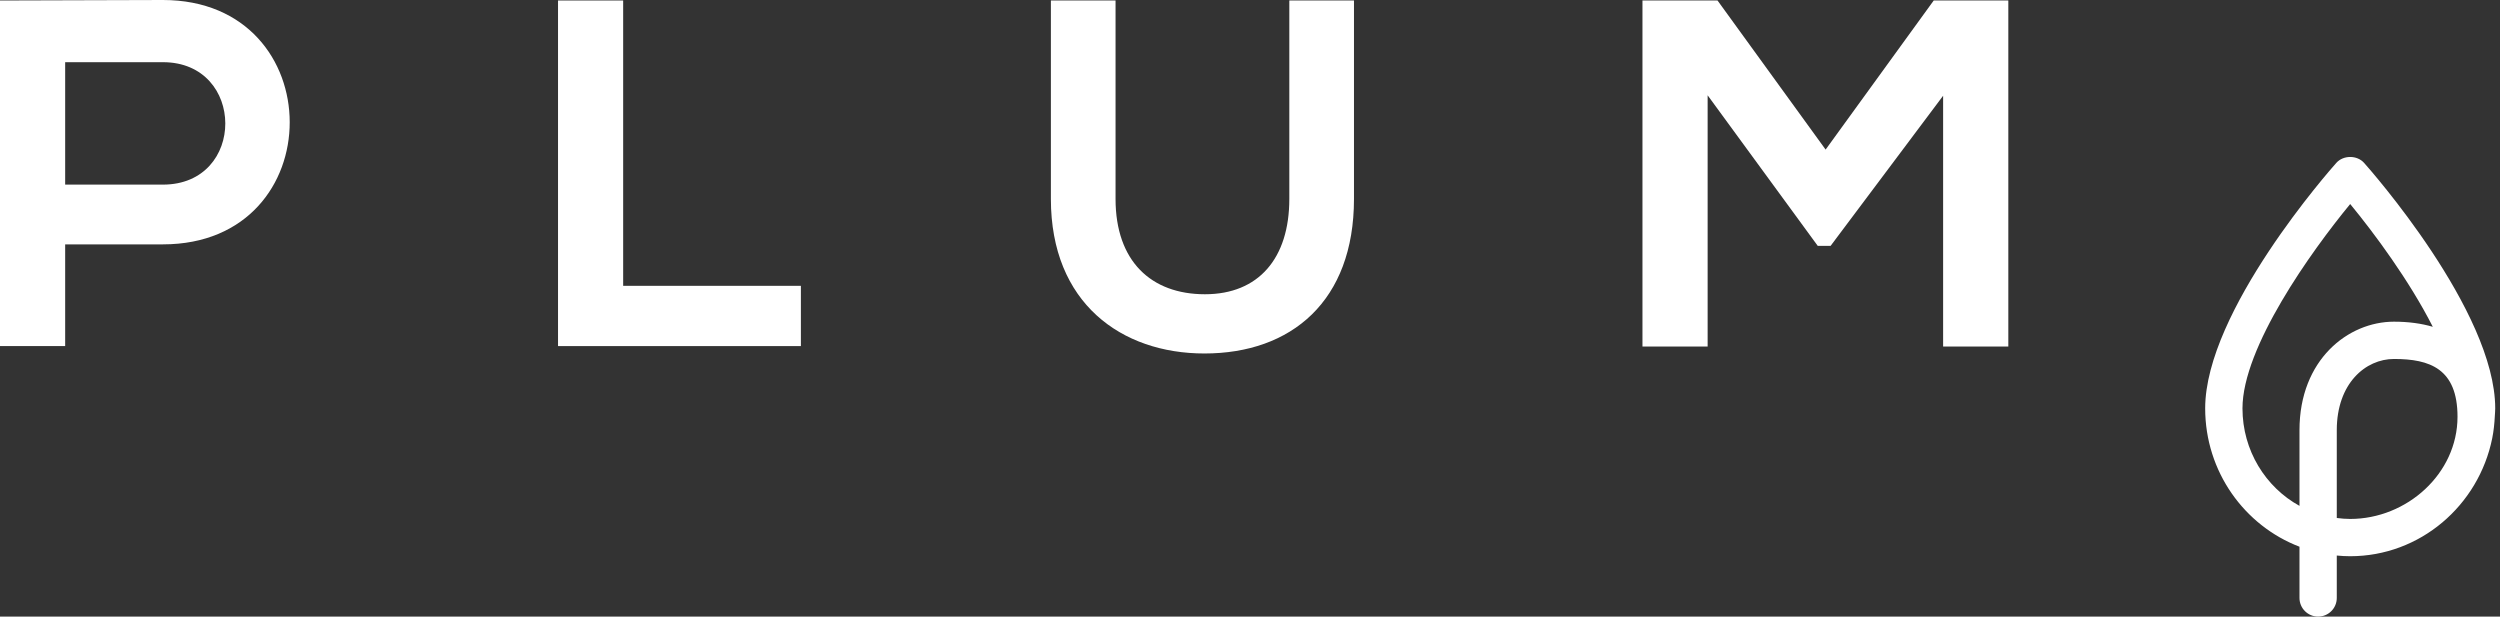 <svg width="223" height="55" viewBox="0 0 223 55" fill="none" xmlns="http://www.w3.org/2000/svg">
<rect x="0" y="0" width="223" height="55" fill="#333333" stroke="none"/>
<path d="M210.879 14.532C210.248 13.825 209.028 13.825 208.397 14.532C207.919 15.068 196.702 27.747 196.702 36.426C196.702 42.075 200.209 46.892 205.114 48.767V53.337C205.114 54.255 205.858 55 206.777 55C207.696 55 208.441 54.255 208.441 53.337V49.554C208.835 49.592 209.234 49.615 209.637 49.615C215.874 49.615 221.091 45.093 222.306 39.097C222.437 38.451 222.505 37.784 222.539 37.108C222.551 36.88 222.573 36.656 222.573 36.426C222.573 27.747 211.357 15.068 210.879 14.532ZM200.029 36.426C200.029 30.995 206.131 22.458 209.637 18.2C211.788 20.809 214.909 25.025 217.006 29.151C215.988 28.853 214.839 28.694 213.543 28.694C209.457 28.694 205.114 32.084 205.114 38.366V45.123C202.091 43.46 200.029 40.186 200.029 36.426ZM209.637 46.29C209.231 46.29 208.834 46.256 208.441 46.204V38.366C208.441 34.199 211.008 32.02 213.543 32.02C216.725 32.02 219.21 32.879 219.21 37.173C219.21 42.25 214.69 46.29 209.637 46.29Z" fill="white"/>
<path d="M14.531 21.798H5.813V30.87H0V0.044C4.844 0.044 9.687 0 14.531 0C29.591 0 29.636 21.798 14.531 21.798ZM5.813 16.468H14.531C21.974 16.468 21.931 5.547 14.531 5.547H5.813V16.468Z" fill="white"/>
<path d="M55.586 0.044V25.496H71.439V30.871H49.776V0.044H55.586Z" fill="white"/>
<path d="M120.775 0.044V17.746C120.775 26.861 115.187 31.531 107.434 31.531C100.035 31.531 93.739 27.04 93.739 17.746V0.044H99.507V17.746C99.507 23.294 102.677 26.247 107.48 26.247C112.276 26.247 115.007 23.031 115.007 17.746V0.044H120.775Z" fill="white"/>
<path d="M173.326 8.541L163.29 21.931H162.143L152.321 8.5V30.913H146.508V0.043H153.202L162.845 13.343L172.489 0.043H179.142V30.913H173.326V8.541Z" fill="white"/>
</svg>
